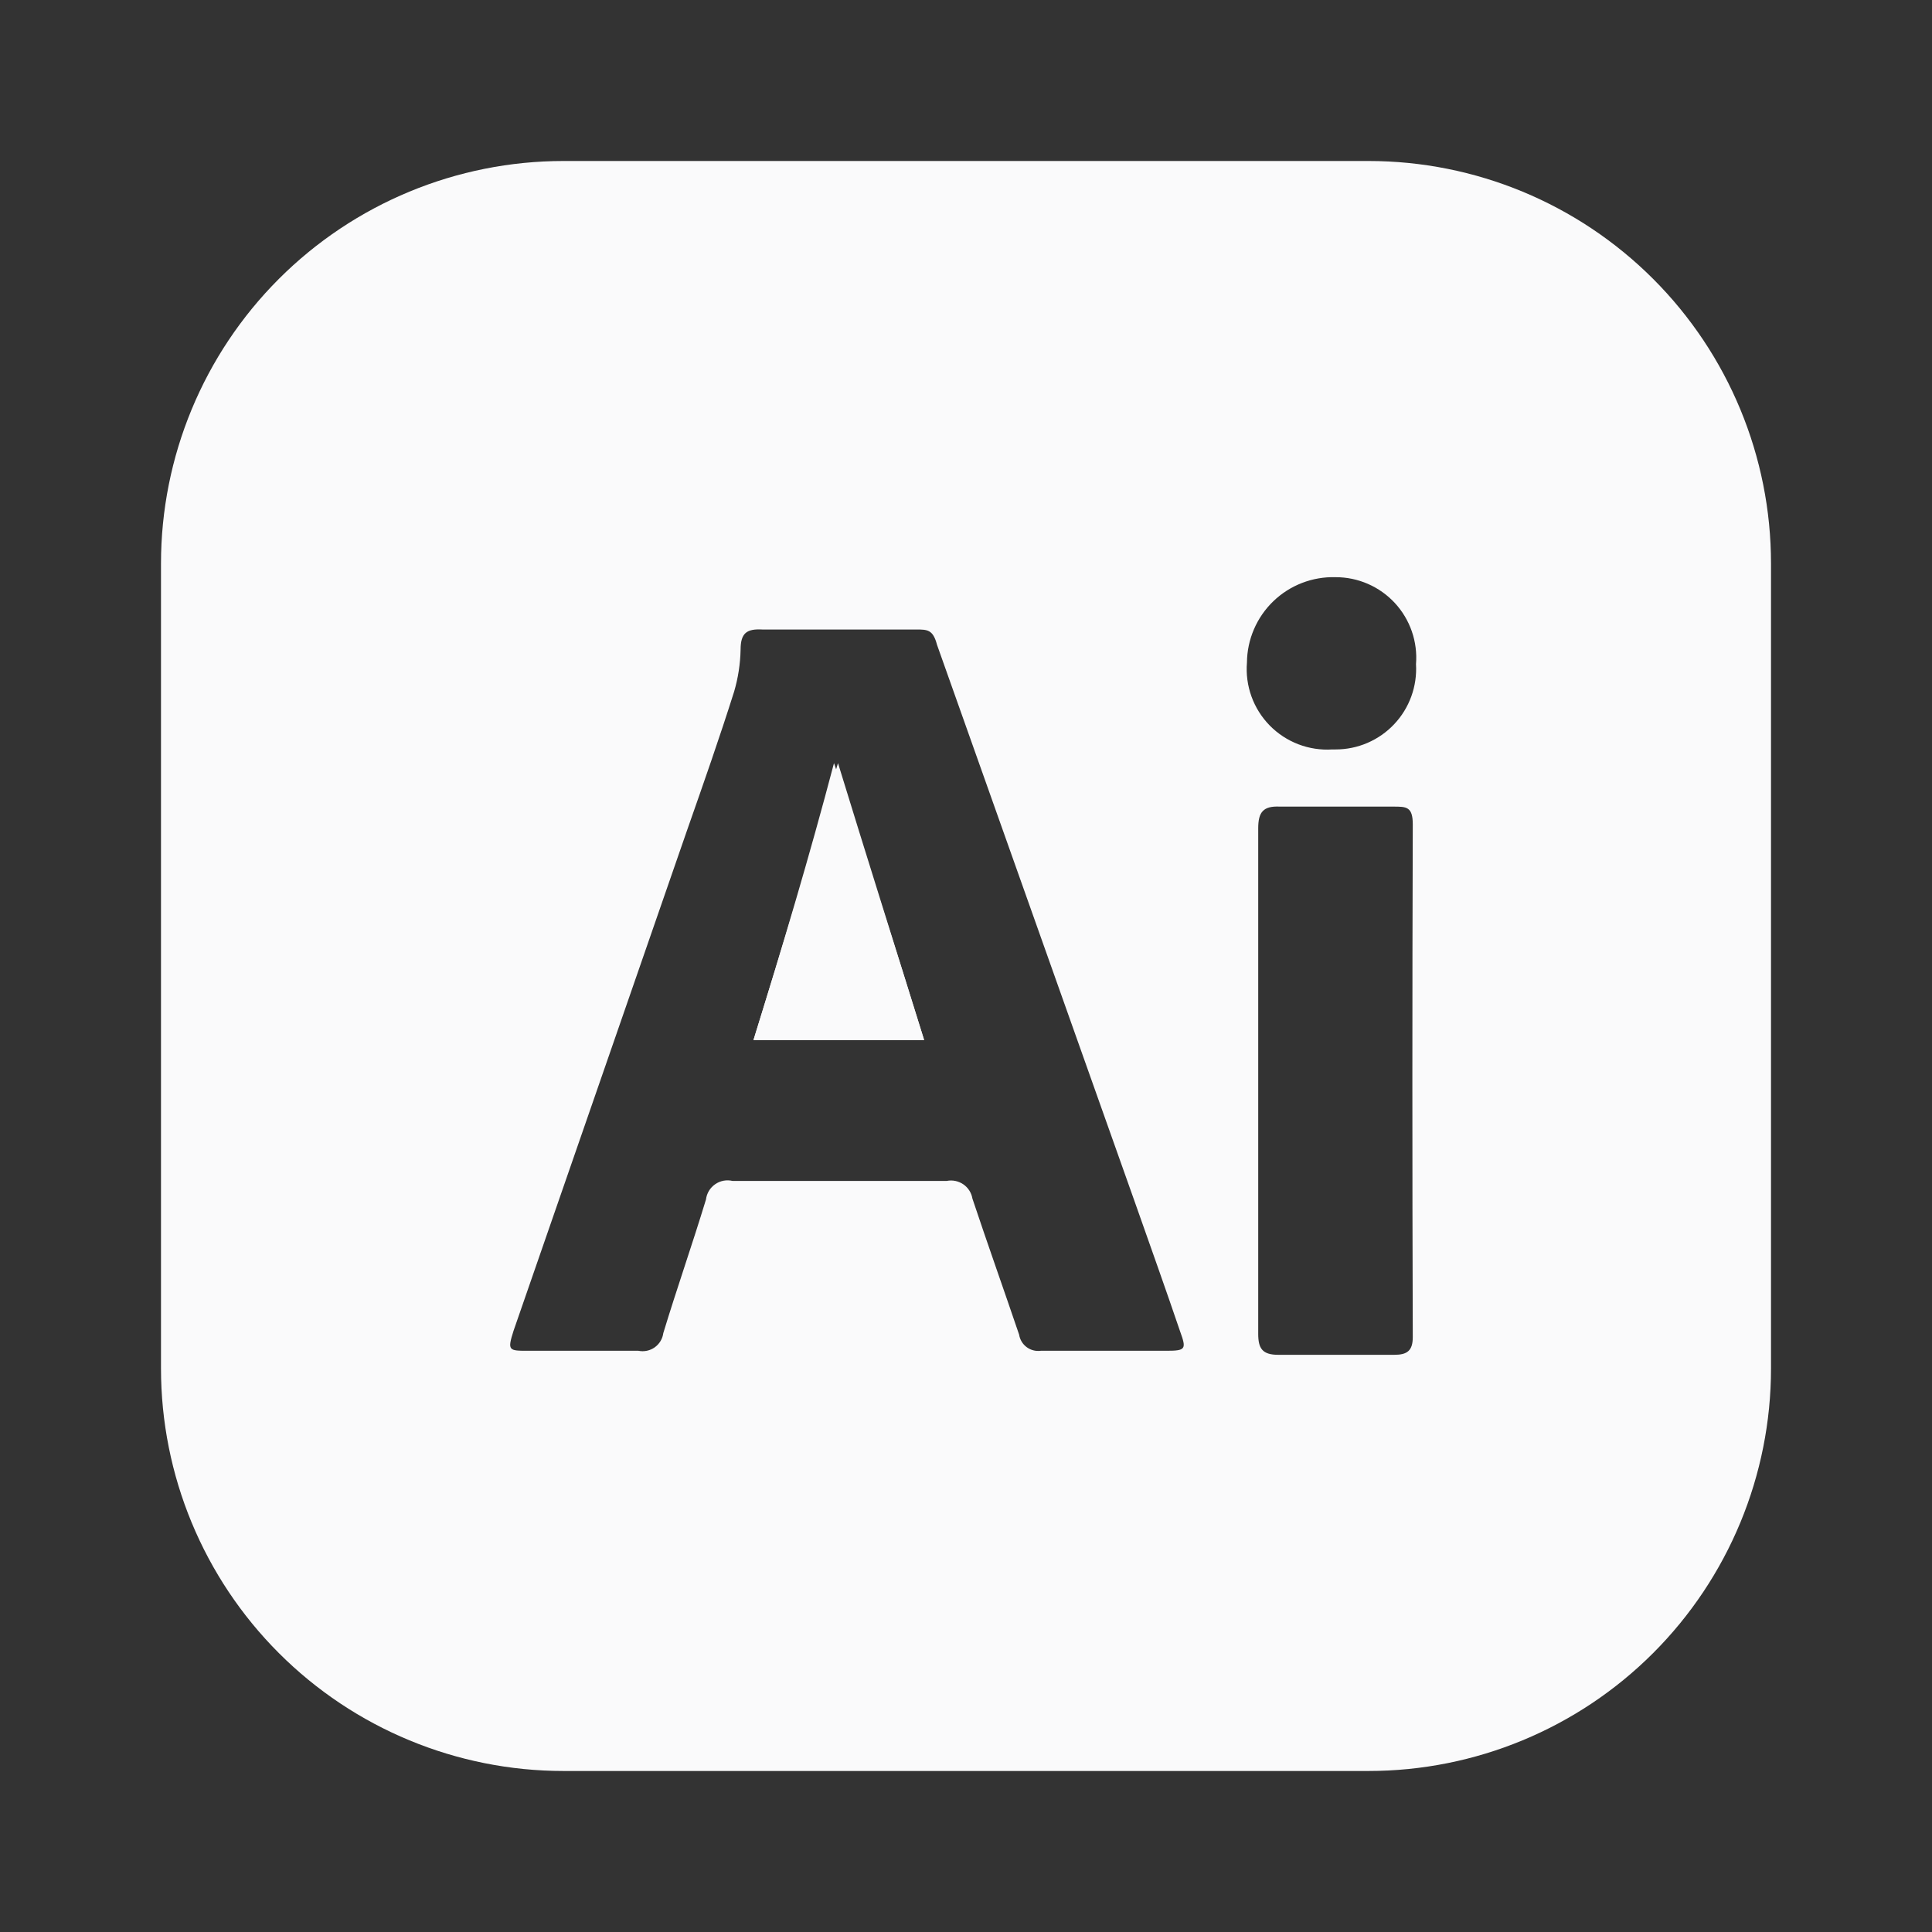 <svg width="100" height="100" viewBox="0 0 100 100" fill="none" xmlns="http://www.w3.org/2000/svg">
<rect x="0" y="0" width="100" height="100" fill="#333333" stroke="none"/>
<path d="M43.375 39.5C44.833 44.25 46.333 49 47.833 53.833H39C40.5 49 41.917 44.25 43.375 39.5Z" fill="#FAFAFB"/>
<path d="M70.833 8.333H29.167C23.641 8.333 18.342 10.528 14.435 14.435C10.528 18.342 8.333 23.641 8.333 29.166V70.833C8.333 76.358 10.528 81.657 14.435 85.564C18.342 89.471 23.641 91.666 29.167 91.666H70.833C76.359 91.666 81.658 89.471 85.565 85.564C89.472 81.657 91.667 76.358 91.667 70.833V29.166C91.667 23.641 89.472 18.342 85.565 14.435C81.658 10.528 76.359 8.333 70.833 8.333ZM60.375 69.916H53.875C53.616 69.952 53.353 69.885 53.142 69.729C52.932 69.574 52.791 69.341 52.75 69.083C51.958 66.75 51.125 64.416 50.333 62.041C50.308 61.892 50.254 61.75 50.173 61.623C50.092 61.495 49.986 61.386 49.861 61.3C49.737 61.215 49.596 61.155 49.448 61.125C49.3 61.095 49.148 61.095 49 61.125H37.917C37.763 61.088 37.603 61.085 37.447 61.114C37.292 61.144 37.145 61.206 37.015 61.297C36.885 61.387 36.776 61.504 36.694 61.639C36.613 61.775 36.561 61.926 36.542 62.083C35.833 64.416 35.042 66.666 34.333 69C34.313 69.147 34.264 69.288 34.187 69.416C34.11 69.543 34.008 69.653 33.887 69.739C33.766 69.825 33.628 69.885 33.483 69.915C33.337 69.946 33.187 69.946 33.042 69.916H27.333C26.333 69.916 26.25 69.916 26.583 68.875L35.583 42.916C36.417 40.541 37.25 38.166 38 35.791C38.206 35.087 38.318 34.358 38.333 33.625C38.333 32.75 38.667 32.541 39.458 32.583H47.417C48 32.583 48.292 32.583 48.5 33.375L58.75 62.25C59.542 64.5 60.333 66.708 61.083 68.916C61.417 69.833 61.375 69.916 60.375 69.916ZM73.125 69.208C73.125 69.916 72.833 70.125 72.167 70.125H66.167C65.333 70.125 65.125 69.791 65.125 69.041V42.875C65.125 42.041 65.375 41.708 66.25 41.75H72.125C72.792 41.75 73.125 41.75 73.125 42.666C73.097 51.5 73.097 60.347 73.125 69.208ZM68.958 38.791C68.361 38.829 67.763 38.738 67.204 38.524C66.646 38.31 66.14 37.979 65.721 37.552C65.302 37.125 64.979 36.612 64.776 36.05C64.573 35.487 64.493 34.888 64.542 34.291C64.547 33.699 64.67 33.113 64.905 32.569C65.139 32.024 65.48 31.532 65.906 31.121C66.333 30.71 66.837 30.388 67.39 30.174C67.943 29.96 68.533 29.858 69.125 29.875C69.701 29.873 70.272 29.991 70.8 30.221C71.329 30.45 71.804 30.788 72.196 31.21C72.587 31.633 72.887 32.133 73.076 32.678C73.264 33.222 73.338 33.8 73.292 34.375C73.326 34.943 73.243 35.511 73.049 36.046C72.855 36.581 72.554 37.07 72.163 37.484C71.773 37.898 71.302 38.227 70.779 38.452C70.257 38.677 69.694 38.792 69.125 38.791H68.958Z" fill="#FAFAFB"/>
<path d="M47.833 53.833H39C40.5 49 41.917 44.25 43.167 39.5C44.833 44.25 46.333 49 47.833 53.833Z" fill="#FAFAFB"/>
</svg>